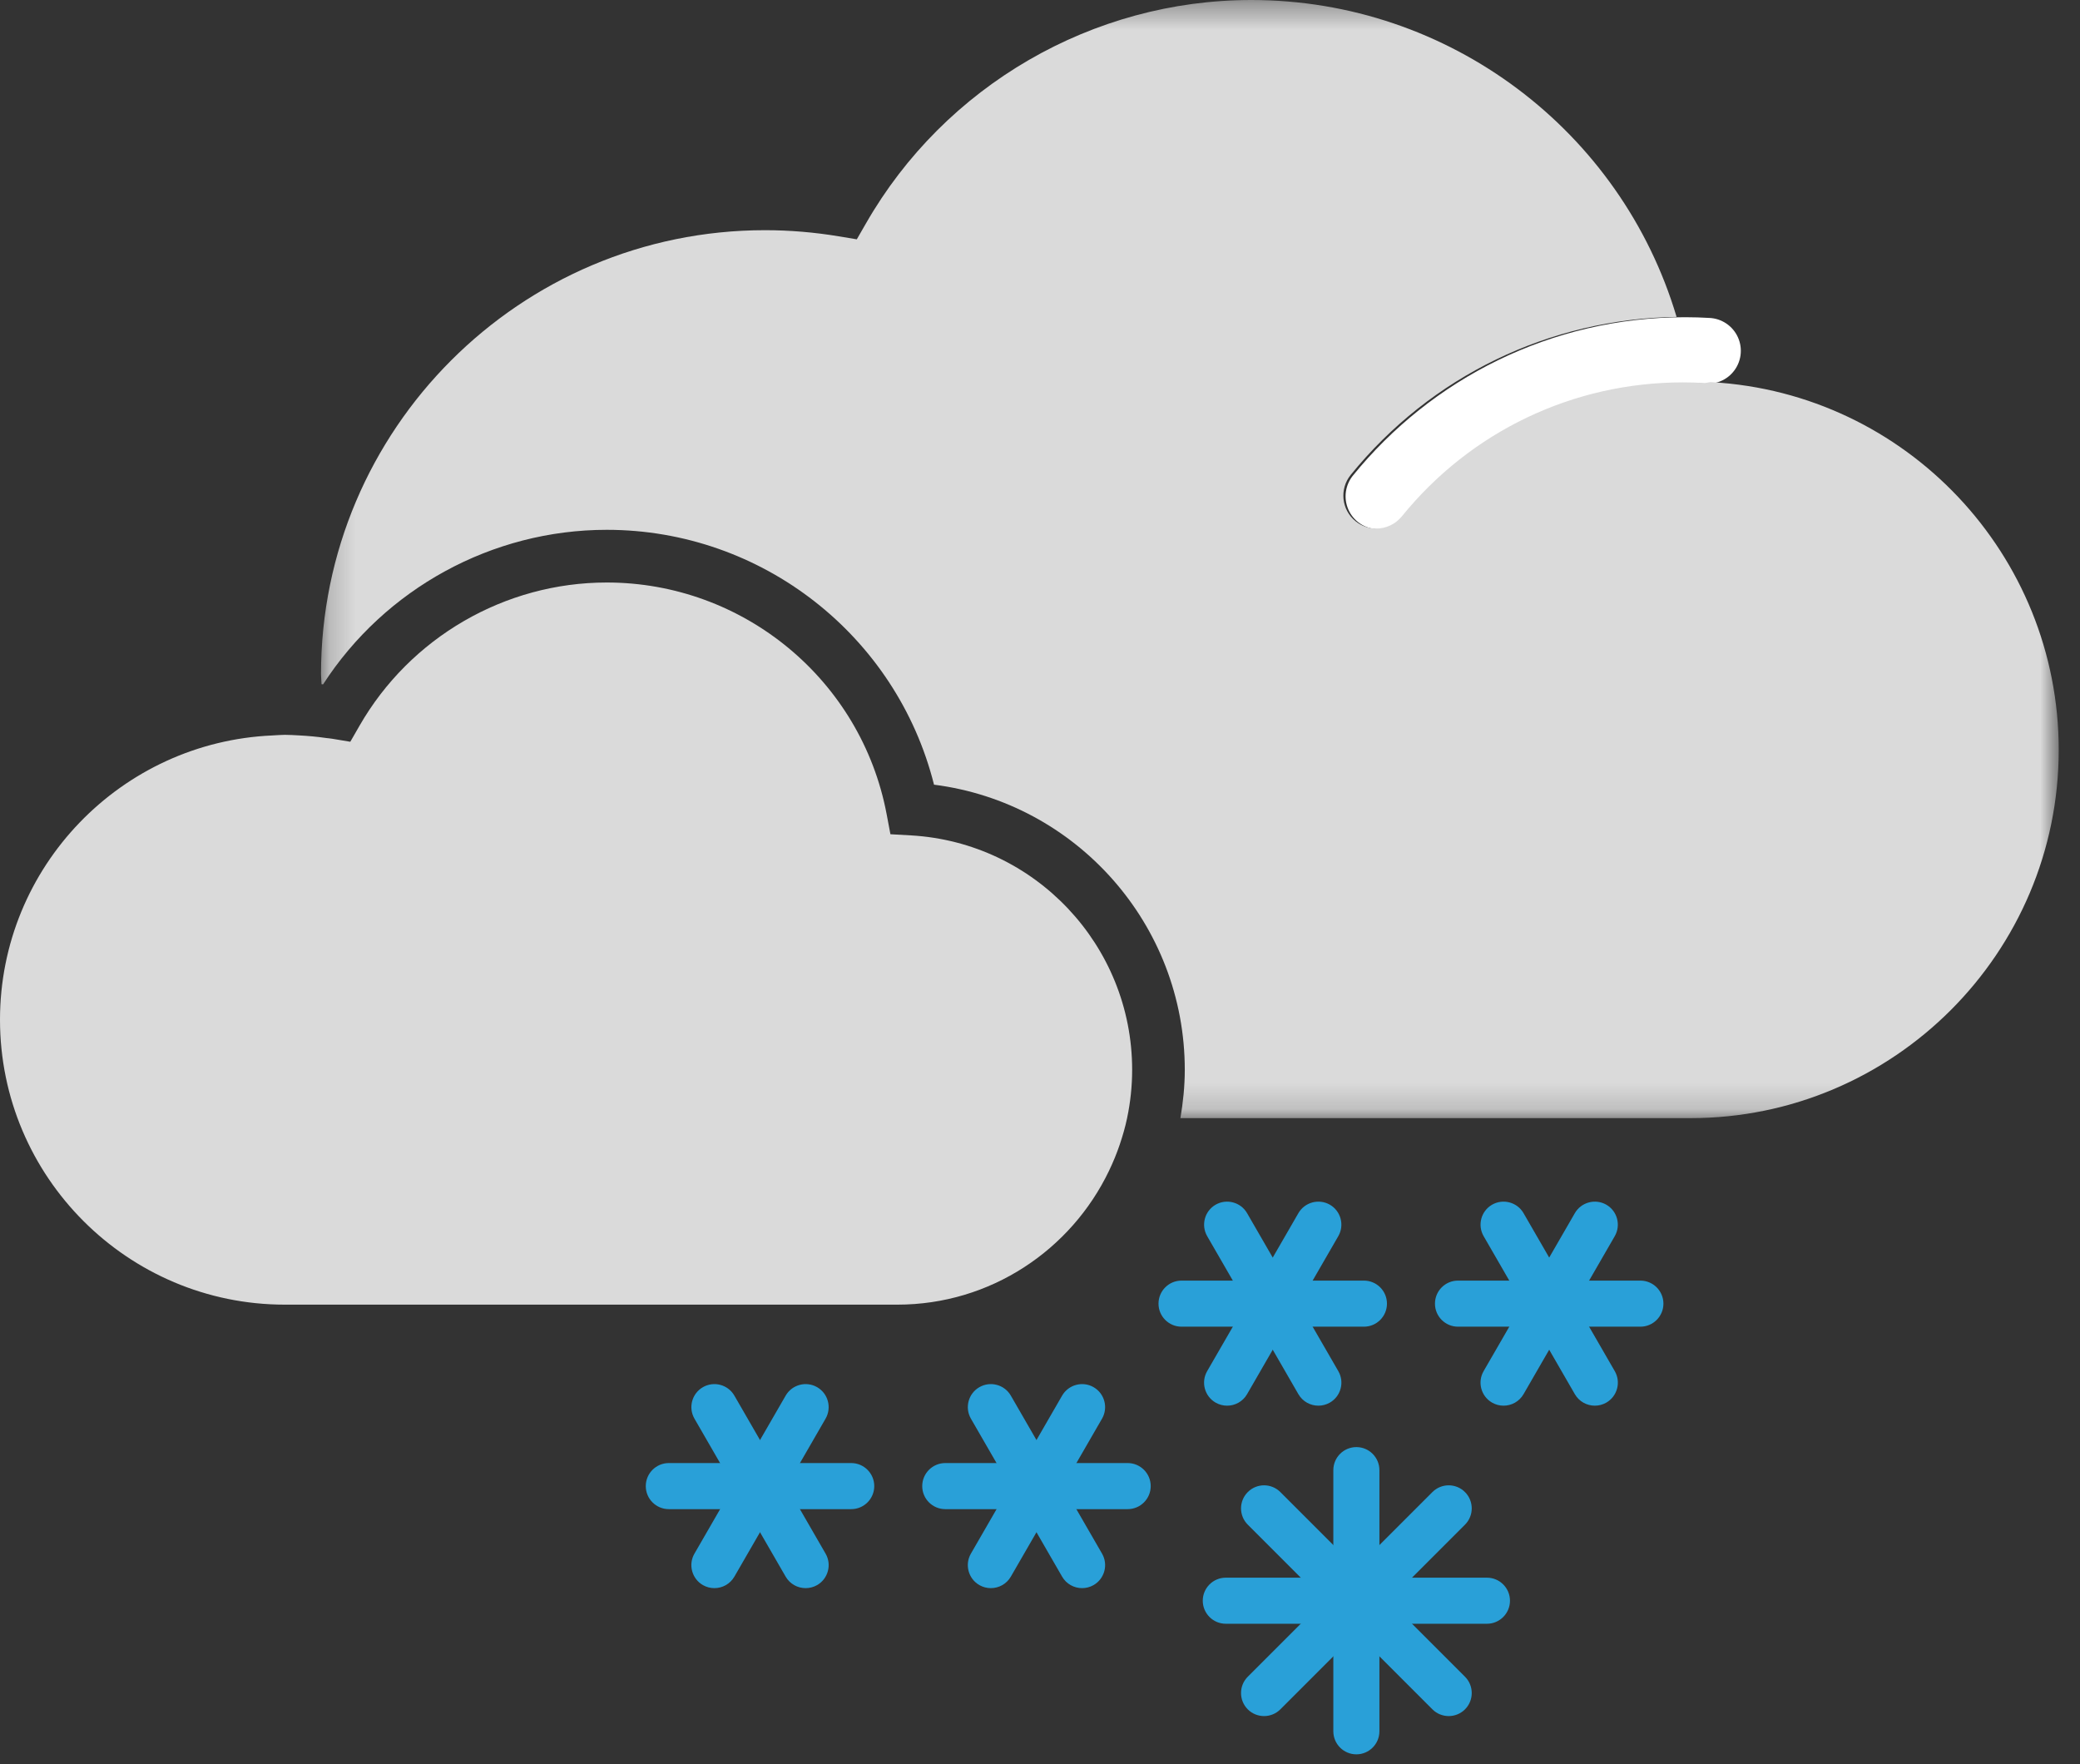 <?xml version="1.0" encoding="UTF-8"?>
<svg width="79px" height="67px" viewBox="0 0 79 67" version="1.1" xmlns="http://www.w3.org/2000/svg" xmlns:xlink="http://www.w3.org/1999/xlink">
    <rect x="0" y="0" width="79" height="67" fill="#333333" stroke="none"/>
    <!-- Generator: Sketch 48.2 (47327) - http://www.bohemiancoding.com/sketch -->
    <title>35</title>
    <desc>Created with Sketch.</desc>
    <defs>
        <polygon id="path-1" points="0.192 0.375 66.192 0.375 66.192 42.839 0.192 42.839"></polygon>
    </defs>
    <g id="Page-1" stroke="none" stroke-width="1" fill="none" fill-rule="evenodd">
        <g id="35" transform="translate(0, -1)">
            <path d="M52.356,19.848 C55.104,16.461 59.299,14.297 64.001,14.297 C64.292,14.297 64.581,14.306 64.868,14.323" id="Stroke-1" stroke="#FFFFFF" stroke-width="2.5" stroke-linecap="round"></path>
            <path d="M55.023,66.172 C54.799,66.172 54.575,66.087 54.404,65.916 L47.392,58.903 C47.05,58.562 47.05,58.007 47.392,57.665 C47.733,57.323 48.287,57.323 48.629,57.665 L55.642,64.678 C55.983,65.02 55.983,65.574 55.642,65.916 C55.471,66.087 55.247,66.172 55.023,66.172" id="Fill-3" fill="#29A0D8"></path>
            <path d="M48.01,66.172 C47.786,66.172 47.562,66.087 47.391,65.916 C47.05,65.574 47.05,65.02 47.391,64.678 L54.404,57.665 C54.746,57.323 55.3,57.323 55.641,57.665 C55.983,58.007 55.983,58.562 55.641,58.903 L48.629,65.916 C48.458,66.087 48.234,66.172 48.01,66.172" id="Fill-5" fill="#29A0D8"></path>
            <path d="M56.475,62.666 L46.557,62.666 C46.074,62.666 45.682,62.274 45.682,61.791 C45.682,61.308 46.074,60.916 46.557,60.916 L56.475,60.916 C56.958,60.916 57.35,61.308 57.35,61.791 C57.35,62.274 56.958,62.666 56.475,62.666" id="Fill-7" fill="#29A0D8"></path>
            <path d="M51.516,67.625 C51.033,67.625 50.641,67.233 50.641,66.75 L50.641,56.832 C50.641,56.349 51.033,55.957 51.516,55.957 C51.999,55.957 52.391,56.349 52.391,56.832 L52.391,66.75 C52.391,67.233 51.999,67.625 51.516,67.625" id="Fill-9" fill="#29A0D8"></path>
            <path d="M32.33,58.313 L25.402,58.313 C24.919,58.313 24.527,57.922 24.527,57.438 C24.527,56.956 24.919,56.563 25.402,56.563 L32.33,56.563 C32.813,56.563 33.205,56.956 33.205,57.438 C33.205,57.922 32.813,58.313 32.33,58.313" id="Fill-11" fill="#29A0D8"></path>
            <path d="M30.599,61.313 C30.296,61.313 30.002,61.157 29.84,60.877 L26.376,54.877 C26.135,54.458 26.278,53.922 26.697,53.681 C27.116,53.441 27.651,53.584 27.892,54.002 L31.356,60.002 C31.598,60.419 31.454,60.956 31.036,61.197 C30.898,61.276 30.747,61.313 30.599,61.313" id="Fill-13" fill="#29A0D8"></path>
            <path d="M27.133,61.313 C26.985,61.313 26.834,61.276 26.696,61.197 C26.278,60.956 26.134,60.419 26.376,60.002 L29.84,54.002 C30.082,53.584 30.618,53.441 31.035,53.681 C31.454,53.922 31.597,54.458 31.356,54.877 L27.892,60.877 C27.73,61.157 27.436,61.313 27.133,61.313" id="Fill-15" fill="#29A0D8"></path>
            <path d="M42.83,58.313 L35.902,58.313 C35.419,58.313 35.027,57.922 35.027,57.438 C35.027,56.956 35.419,56.563 35.902,56.563 L42.83,56.563 C43.313,56.563 43.705,56.956 43.705,57.438 C43.705,57.922 43.313,58.313 42.83,58.313" id="Fill-17" fill="#29A0D8"></path>
            <path d="M41.099,61.313 C40.796,61.313 40.502,61.157 40.34,60.877 L36.876,54.877 C36.635,54.458 36.778,53.922 37.197,53.681 C37.616,53.441 38.151,53.584 38.392,54.002 L41.856,60.002 C42.098,60.419 41.954,60.956 41.536,61.197 C41.398,61.276 41.247,61.313 41.099,61.313" id="Fill-19" fill="#29A0D8"></path>
            <path d="M37.633,61.313 C37.485,61.313 37.334,61.276 37.196,61.197 C36.778,60.956 36.634,60.419 36.876,60.002 L40.34,54.002 C40.582,53.584 41.118,53.441 41.535,53.681 C41.954,53.922 42.097,54.458 41.856,54.877 L38.392,60.877 C38.23,61.157 37.936,61.313 37.633,61.313" id="Fill-21" fill="#29A0D8"></path>
            <path d="M51.803,51.384 L44.876,51.384 C44.392,51.384 44.001,50.992 44.001,50.509 C44.001,50.026 44.392,49.634 44.876,49.634 L51.803,49.634 C52.286,49.634 52.678,50.026 52.678,50.509 C52.678,50.992 52.286,51.384 51.803,51.384" id="Fill-23" fill="#29A0D8"></path>
            <path d="M50.073,54.384 C49.77,54.384 49.476,54.227 49.314,53.947 L45.85,47.947 C45.608,47.528 45.752,46.992 46.17,46.751 C46.589,46.512 47.124,46.655 47.365,47.072 L50.83,53.072 C51.072,53.49 50.928,54.026 50.51,54.267 C50.372,54.346 50.221,54.384 50.073,54.384" id="Fill-25" fill="#29A0D8"></path>
            <path d="M46.606,54.384 C46.458,54.384 46.307,54.346 46.169,54.267 C45.751,54.026 45.607,53.49 45.849,53.072 L49.314,47.072 C49.556,46.655 50.091,46.512 50.509,46.751 C50.927,46.992 51.071,47.528 50.829,47.947 L47.365,53.947 C47.203,54.227 46.909,54.384 46.606,54.384" id="Fill-27" fill="#29A0D8"></path>
            <path d="M62.303,51.384 L55.376,51.384 C54.892,51.384 54.501,50.992 54.501,50.509 C54.501,50.026 54.892,49.634 55.376,49.634 L62.303,49.634 C62.786,49.634 63.178,50.026 63.178,50.509 C63.178,50.992 62.786,51.384 62.303,51.384" id="Fill-29" fill="#29A0D8"></path>
            <path d="M60.573,54.384 C60.27,54.384 59.976,54.227 59.814,53.947 L56.35,47.947 C56.108,47.528 56.252,46.992 56.67,46.751 C57.089,46.512 57.624,46.655 57.865,47.072 L61.33,53.072 C61.572,53.49 61.428,54.026 61.01,54.267 C60.872,54.346 60.721,54.384 60.573,54.384" id="Fill-31" fill="#29A0D8"></path>
            <path d="M57.106,54.384 C56.958,54.384 56.807,54.346 56.669,54.267 C56.251,54.026 56.107,53.49 56.349,53.072 L59.814,47.072 C60.055,46.655 60.591,46.512 61.009,46.751 C61.427,46.992 61.571,47.528 61.329,47.947 L57.865,53.947 C57.703,54.227 57.409,54.384 57.106,54.384" id="Fill-33" fill="#29A0D8"></path>
            <path d="M34.599,32.726 L33.819,32.682 L33.674,31.914 C32.708,26.82 28.238,23.122 23.044,23.122 C19.177,23.122 15.578,25.208 13.651,28.568 L13.305,29.17 L12.619,29.056 C12.542,29.043 12.465,29.038 12.388,29.028 C12.047,28.978 11.704,28.947 11.361,28.929 C11.181,28.92 11,28.907 10.82,28.907 C10.662,28.907 10.508,28.923 10.352,28.93 C4.603,29.178 0,33.918 0,39.727 C0,45.694 4.853,50.547 10.82,50.547 L34.082,50.547 C37.625,50.547 40.683,48.465 42.121,45.464 C42.276,45.141 42.414,44.808 42.53,44.464 C42.64,44.138 42.736,43.806 42.808,43.464 C42.932,42.872 43,42.258 43,41.629 C43,36.907 39.31,32.996 34.599,32.726" id="Fill-35" fill="#DADADA"></path>
            <g id="Group-39" transform="translate(12, 0.625)">
                <mask id="mask-2" fill="white">
                    <use xlink:href="#path-1"></use>
                </mask>
                <g id="Clip-38"></g>
                <path d="M53.016,14.889 L52.956,14.886 C52.874,14.897 52.799,14.925 52.712,14.92 C52.449,14.905 52.183,14.897 51.916,14.897 C47.756,14.897 43.866,16.751 41.243,19.985 C40.995,20.289 40.635,20.448 40.271,20.448 C39.995,20.448 39.716,20.356 39.484,20.168 C38.948,19.734 38.866,18.947 39.301,18.41 C42.351,14.651 46.851,12.481 51.678,12.41 C49.575,5.346 43.04,0.375 35.526,0.375 C29.499,0.375 23.89,3.627 20.889,8.861 L20.542,9.464 L19.856,9.35 C18.928,9.195 17.985,9.117 17.054,9.117 C7.756,9.117 0.192,16.68 0.192,25.978 C0.192,26.107 0.209,26.232 0.212,26.361 C0.232,26.363 0.252,26.362 0.271,26.364 C2.624,22.728 6.69,20.496 11.044,20.496 C16.943,20.496 22.054,24.523 23.475,30.175 C28.874,30.863 32.999,35.479 32.999,41.004 C32.999,41.631 32.934,42.242 32.833,42.839 L52.205,42.839 C59.917,42.839 66.192,36.565 66.192,28.853 C66.192,21.446 60.405,15.312 53.016,14.889" id="Fill-37" fill="#DADADA" mask="url(#mask-2)"></path>
            </g>
        </g>
    </g>
</svg>